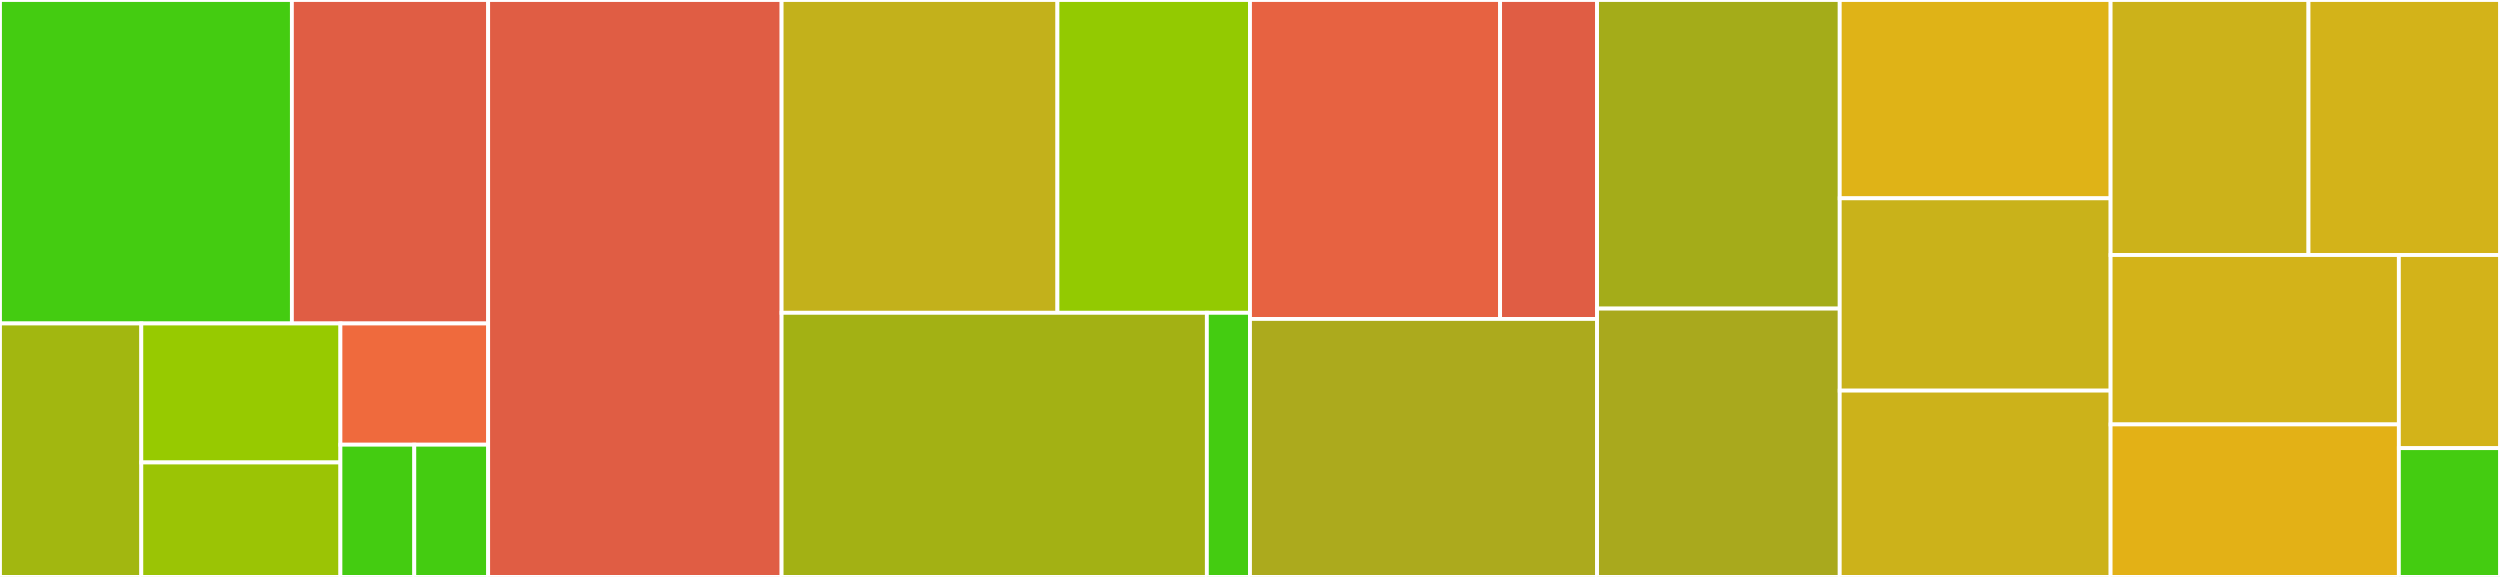 <svg baseProfile="full" width="650" height="150" viewBox="0 0 650 150" version="1.1"
xmlns="http://www.w3.org/2000/svg" xmlns:ev="http://www.w3.org/2001/xml-events"
xmlns:xlink="http://www.w3.org/1999/xlink">

<rect x="0" y="0" width="650" height="150" fill="#333333" stroke="none"/>

<style>rect.s{mask:url(#mask);}</style>
<defs>
  <pattern id="white" width="4" height="4" patternUnits="userSpaceOnUse" patternTransform="rotate(45)">
    <rect width="2" height="2" transform="translate(0,0)" fill="white"></rect>
  </pattern>
  <mask id="mask">
    <rect x="0" y="0" width="100%" height="100%" fill="url(#white)"></rect>
  </mask>
</defs>

<rect x="0" y="0" width="75.89" height="84.104" fill="#4c1" stroke="white" stroke-width="1" class=" tooltipped" data-content="utils/arbitraries.ts"><title>utils/arbitraries.ts</title></rect>
<rect x="75.89" y="0" width="51.029" height="84.104" fill="#e05d44" stroke="white" stroke-width="1" class=" tooltipped" data-content="utils/healthcheck.ts"><title>utils/healthcheck.ts</title></rect>
<rect x="0" y="84.104" width="36.74" height="65.896" fill="#a2b710" stroke="white" stroke-width="1" class=" tooltipped" data-content="utils/responses.ts"><title>utils/responses.ts</title></rect>
<rect x="36.74" y="84.104" width="51.769" height="36.136" fill="#97ca00" stroke="white" stroke-width="1" class=" tooltipped" data-content="utils/api.ts"><title>utils/api.ts</title></rect>
<rect x="36.74" y="120.241" width="51.769" height="29.759" fill="#9bc405" stroke="white" stroke-width="1" class=" tooltipped" data-content="utils/profile.ts"><title>utils/profile.ts</title></rect>
<rect x="88.509" y="84.104" width="38.41" height="31.515" fill="#ef6a3d" stroke="white" stroke-width="1" class=" tooltipped" data-content="utils/config.ts"><title>utils/config.ts</title></rect>
<rect x="88.509" y="115.62" width="19.205" height="34.38" fill="#4c1" stroke="white" stroke-width="1" class=" tooltipped" data-content="utils/logging.ts"><title>utils/logging.ts</title></rect>
<rect x="107.714" y="115.62" width="19.205" height="34.38" fill="#4c1" stroke="white" stroke-width="1" class=" tooltipped" data-content="utils/subscription.ts"><title>utils/subscription.ts</title></rect>
<rect x="126.919" y="0" width="76.298" height="150.0" fill="#e05d44" stroke="white" stroke-width="1" class=" tooltipped" data-content="CreateMessage/handler.ts"><title>CreateMessage/handler.ts</title></rect>
<rect x="203.217" y="0" width="71.717" height="81.325" fill="#c3b11b" stroke="white" stroke-width="1" class=" tooltipped" data-content="GetSubscriptionsFeed/handler.ts"><title>GetSubscriptionsFeed/handler.ts</title></rect>
<rect x="274.934" y="0" width="50.066" height="81.325" fill="#93ca01" stroke="white" stroke-width="1" class=" tooltipped" data-content="GetSubscriptionsFeed/utils.ts"><title>GetSubscriptionsFeed/utils.ts</title></rect>
<rect x="203.217" y="81.325" width="110.566" height="68.675" fill="#a3b114" stroke="white" stroke-width="1" class=" tooltipped" data-content="WebhookNotificationActivity/handler.ts"><title>WebhookNotificationActivity/handler.ts</title></rect>
<rect x="313.783" y="81.325" width="11.217" height="68.675" fill="#4c1" stroke="white" stroke-width="1" class=" tooltipped" data-content="WebhookNotificationActivity/client.ts"><title>WebhookNotificationActivity/client.ts</title></rect>
<rect x="325.0" y="0" width="65.024" height="82.927" fill="#e76241" stroke="white" stroke-width="1" class=" tooltipped" data-content="EmailNotificationActivity/handler.ts"><title>EmailNotificationActivity/handler.ts</title></rect>
<rect x="390.024" y="0" width="25.213" height="82.927" fill="#e05d44" stroke="white" stroke-width="1" class=" tooltipped" data-content="EmailNotificationActivity/utils.ts"><title>EmailNotificationActivity/utils.ts</title></rect>
<rect x="325.0" y="82.927" width="90.237" height="67.073" fill="#acaa1d" stroke="white" stroke-width="1" class=" tooltipped" data-content="GetMessage/handler.ts"><title>GetMessage/handler.ts</title></rect>
<rect x="415.237" y="0" width="63.093" height="80.233" fill="#a4ac19" stroke="white" stroke-width="1" class=" tooltipped" data-content="UpdateService/handler.ts"><title>UpdateService/handler.ts</title></rect>
<rect x="415.237" y="80.233" width="63.093" height="69.767" fill="#a9a91d" stroke="white" stroke-width="1" class=" tooltipped" data-content="CreateService/handler.ts"><title>CreateService/handler.ts</title></rect>
<rect x="478.33" y="0" width="70.429" height="51.562" fill="#dfb317" stroke="white" stroke-width="1" class=" tooltipped" data-content="UploadOrganizationLogo/handler.ts"><title>UploadOrganizationLogo/handler.ts</title></rect>
<rect x="478.33" y="51.562" width="70.429" height="50.0" fill="#c9b21a" stroke="white" stroke-width="1" class=" tooltipped" data-content="GetService/handler.ts"><title>GetService/handler.ts</title></rect>
<rect x="478.33" y="101.562" width="70.429" height="48.438" fill="#ccb21a" stroke="white" stroke-width="1" class=" tooltipped" data-content="GetLimitedProfile/handler.ts"><title>GetLimitedProfile/handler.ts</title></rect>
<rect x="548.758" y="0" width="51.451" height="66.304" fill="#ccb21a" stroke="white" stroke-width="1" class=" tooltipped" data-content="UploadServiceLogo/handler.ts"><title>UploadServiceLogo/handler.ts</title></rect>
<rect x="600.209" y="0" width="49.791" height="66.304" fill="#d3b319" stroke="white" stroke-width="1" class=" tooltipped" data-content="RegenerateServiceKey/handler.ts"><title>RegenerateServiceKey/handler.ts</title></rect>
<rect x="548.758" y="66.304" width="74.945" height="44.05" fill="#d3b319" stroke="white" stroke-width="1" class=" tooltipped" data-content="GetLimitedProfileByPOST/handler.ts"><title>GetLimitedProfileByPOST/handler.ts</title></rect>
<rect x="548.758" y="110.355" width="74.945" height="39.645" fill="#e3b116" stroke="white" stroke-width="1" class=" tooltipped" data-content="GetUserServices/handler.ts"><title>GetUserServices/handler.ts</title></rect>
<rect x="623.703" y="66.304" width="26.297" height="50.217" fill="#d3b319" stroke="white" stroke-width="1" class=" tooltipped" data-content="Info/handler.ts"><title>Info/handler.ts</title></rect>
<rect x="623.703" y="116.522" width="26.297" height="33.478" fill="#4c1" stroke="white" stroke-width="1" class=" tooltipped" data-content="CreateNotificationActivity/utils.ts"><title>CreateNotificationActivity/utils.ts</title></rect>
</svg>